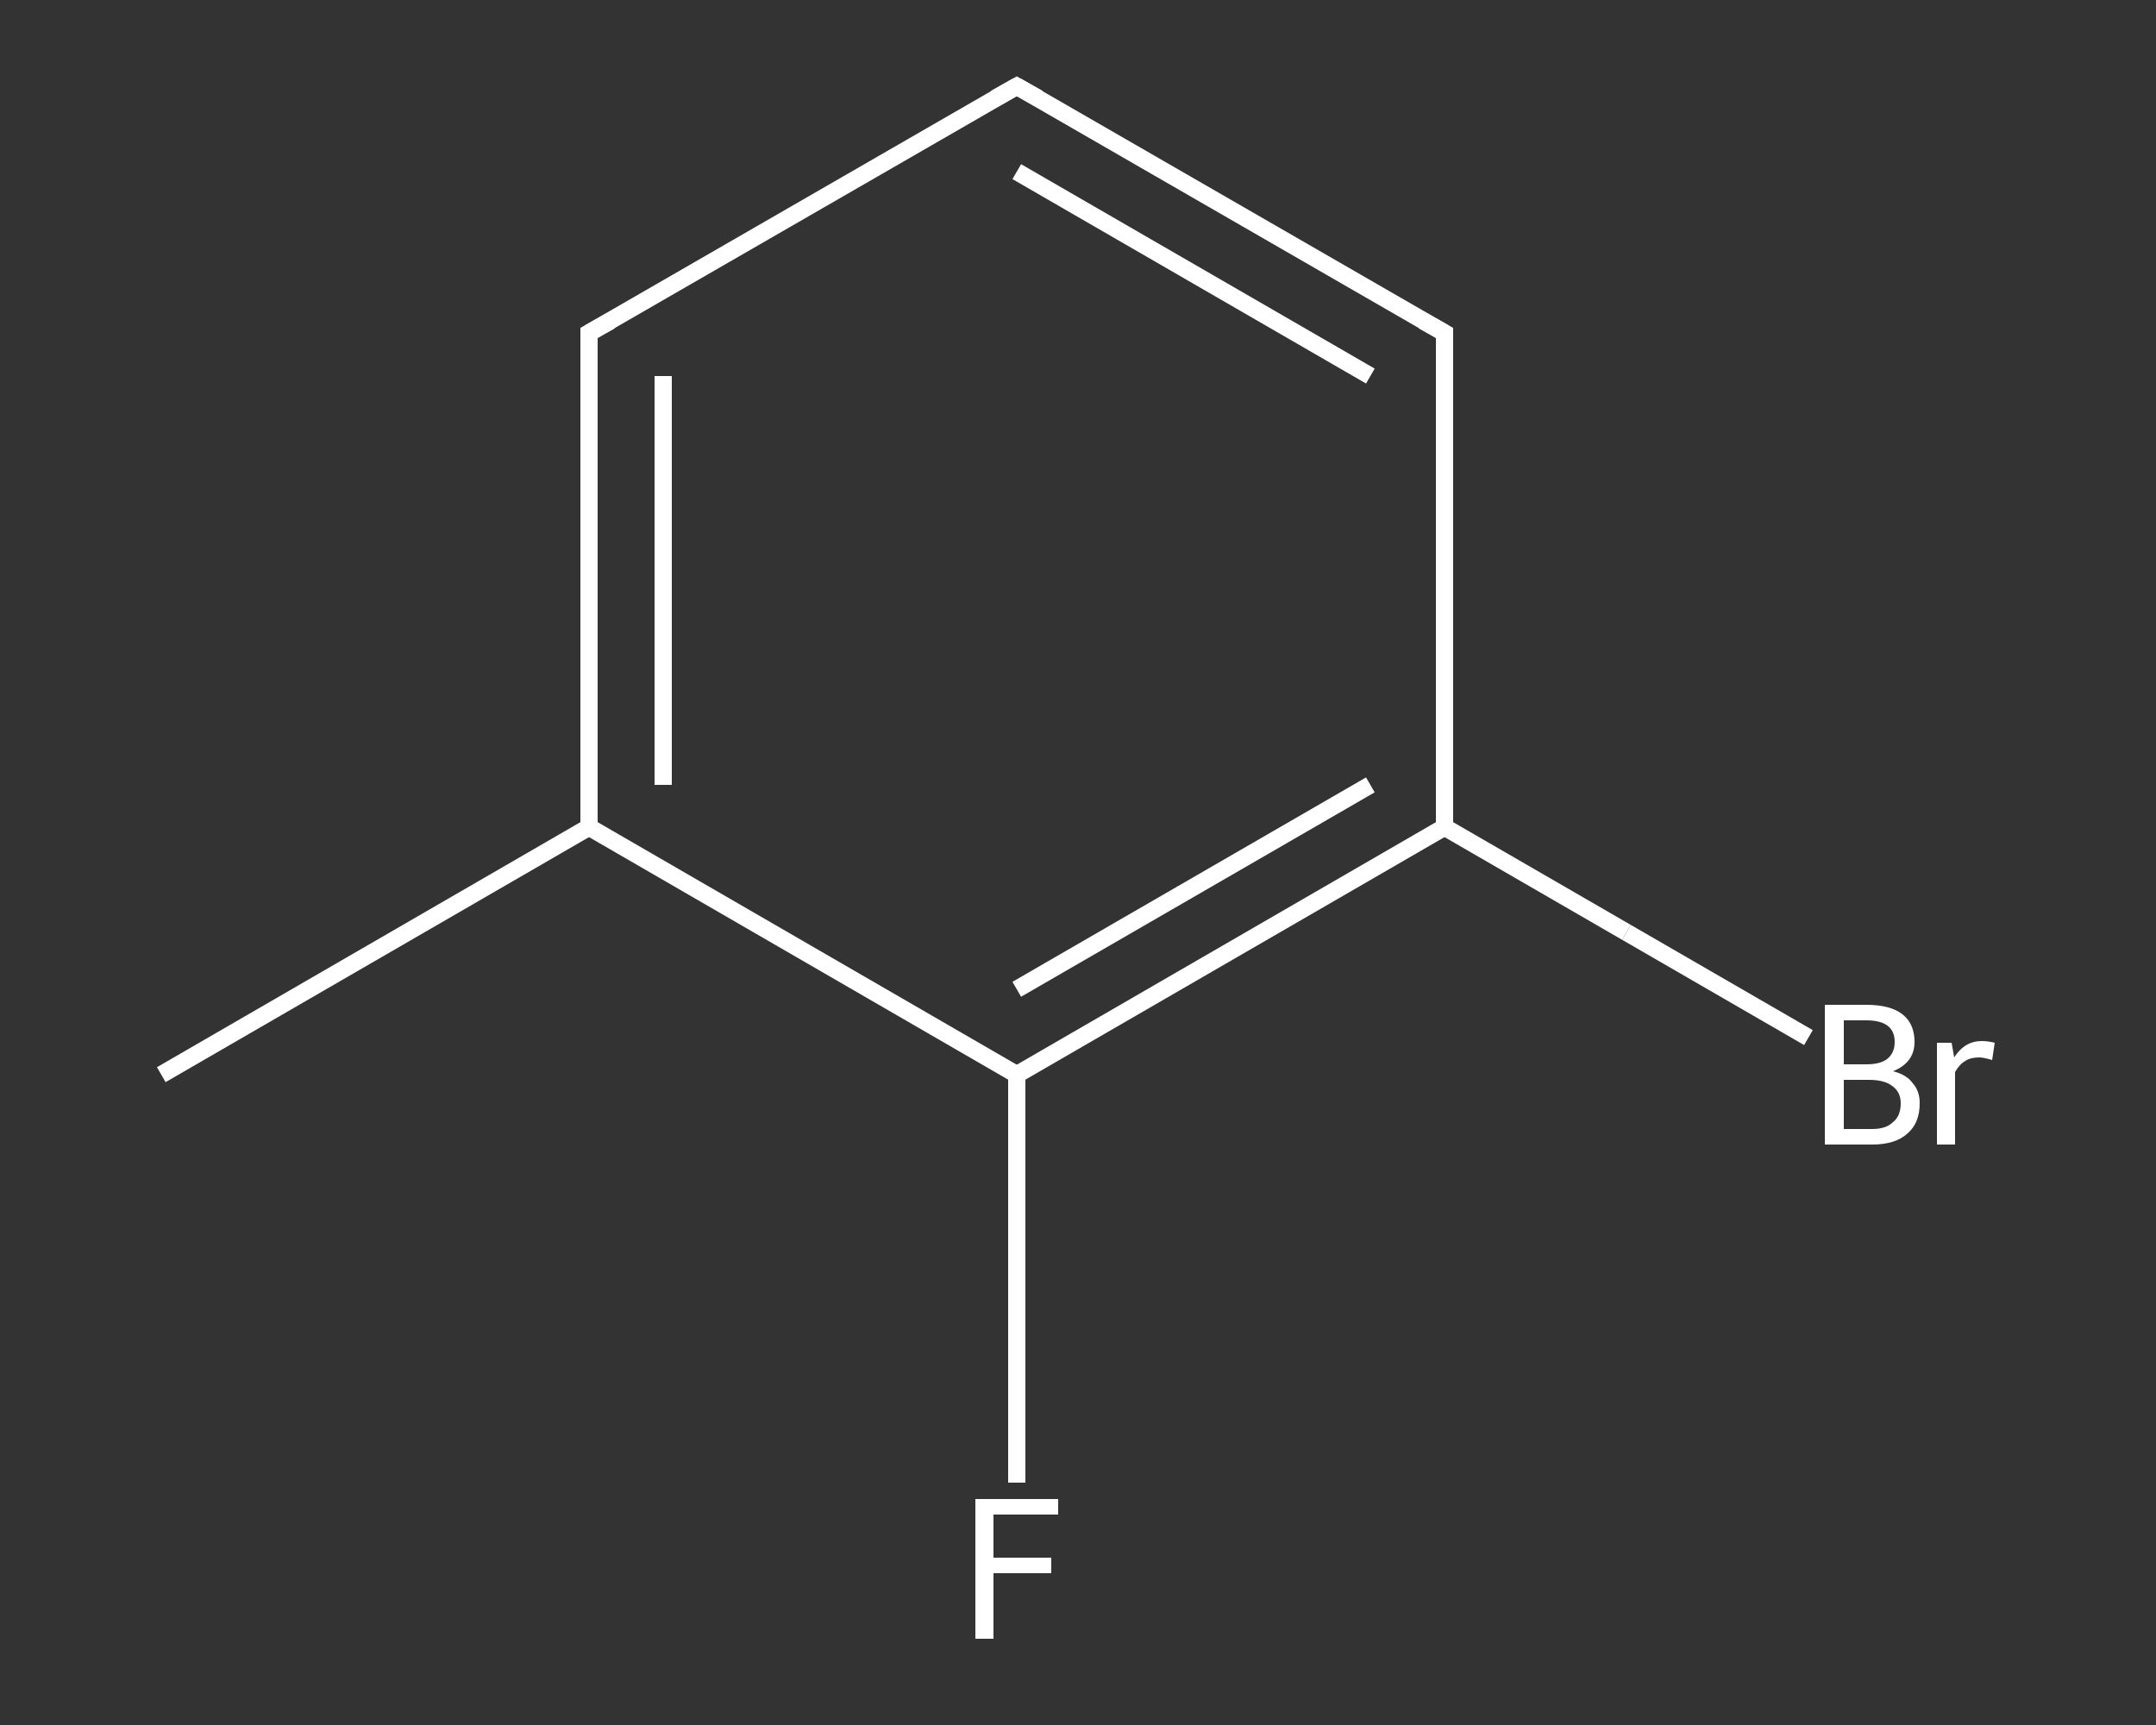 <?xml version='1.0' encoding='iso-8859-1'?>
<svg version='1.1' baseProfile='full'
              xmlns='http://www.w3.org/2000/svg'
                      xmlns:rdkit='http://www.rdkit.org/xml'
                      xmlns:xlink='http://www.w3.org/1999/xlink'
                  xml:space='preserve'
width='250px' height='200px' viewBox='0 0 250 200'>
<rect x="0" y="0" width="250" height="200" fill="#333333" stroke="none"/>
<!-- END OF HEADER -->
<rect style='opacity:1.0;fill:transparent;stroke:none' width='250.0' height='200.0' x='0.0' y='0.0'> </rect>
<path class='bond-0 atom-0 atom-1' d='M 18.7,124.6 L 68.3,95.9' style='fill:none;fill-rule:evenodd;stroke:#FFFFFF;stroke-width:2.0px;stroke-linecap:butt;stroke-linejoin:miter;stroke-opacity:1' />
<path class='bond-1 atom-1 atom-2' d='M 68.3,95.9 L 68.3,38.6' style='fill:none;fill-rule:evenodd;stroke:#FFFFFF;stroke-width:2.0px;stroke-linecap:butt;stroke-linejoin:miter;stroke-opacity:1' />
<path class='bond-1 atom-1 atom-2' d='M 76.9,91.0 L 76.9,43.6' style='fill:none;fill-rule:evenodd;stroke:#FFFFFF;stroke-width:2.0px;stroke-linecap:butt;stroke-linejoin:miter;stroke-opacity:1' />
<path class='bond-2 atom-2 atom-3' d='M 68.3,38.6 L 117.9,10.0' style='fill:none;fill-rule:evenodd;stroke:#FFFFFF;stroke-width:2.0px;stroke-linecap:butt;stroke-linejoin:miter;stroke-opacity:1' />
<path class='bond-3 atom-3 atom-4' d='M 117.9,10.0 L 167.5,38.6' style='fill:none;fill-rule:evenodd;stroke:#FFFFFF;stroke-width:2.0px;stroke-linecap:butt;stroke-linejoin:miter;stroke-opacity:1' />
<path class='bond-3 atom-3 atom-4' d='M 117.9,19.9 L 158.9,43.6' style='fill:none;fill-rule:evenodd;stroke:#FFFFFF;stroke-width:2.0px;stroke-linecap:butt;stroke-linejoin:miter;stroke-opacity:1' />
<path class='bond-4 atom-4 atom-5' d='M 167.5,38.6 L 167.5,95.9' style='fill:none;fill-rule:evenodd;stroke:#FFFFFF;stroke-width:2.0px;stroke-linecap:butt;stroke-linejoin:miter;stroke-opacity:1' />
<path class='bond-5 atom-5 atom-6' d='M 167.5,95.9 L 188.6,108.1' style='fill:none;fill-rule:evenodd;stroke:#FFFFFF;stroke-width:2.0px;stroke-linecap:butt;stroke-linejoin:miter;stroke-opacity:1' />
<path class='bond-5 atom-5 atom-6' d='M 188.6,108.1 L 209.7,120.3' style='fill:none;fill-rule:evenodd;stroke:#FFFFFF;stroke-width:2.0px;stroke-linecap:butt;stroke-linejoin:miter;stroke-opacity:1' />
<path class='bond-6 atom-5 atom-7' d='M 167.5,95.9 L 117.9,124.6' style='fill:none;fill-rule:evenodd;stroke:#FFFFFF;stroke-width:2.0px;stroke-linecap:butt;stroke-linejoin:miter;stroke-opacity:1' />
<path class='bond-6 atom-5 atom-7' d='M 158.9,91.0 L 117.9,114.7' style='fill:none;fill-rule:evenodd;stroke:#FFFFFF;stroke-width:2.0px;stroke-linecap:butt;stroke-linejoin:miter;stroke-opacity:1' />
<path class='bond-7 atom-7 atom-8' d='M 117.9,124.6 L 117.9,148.2' style='fill:none;fill-rule:evenodd;stroke:#FFFFFF;stroke-width:2.0px;stroke-linecap:butt;stroke-linejoin:miter;stroke-opacity:1' />
<path class='bond-7 atom-7 atom-8' d='M 117.9,148.2 L 117.9,171.9' style='fill:none;fill-rule:evenodd;stroke:#FFFFFF;stroke-width:2.0px;stroke-linecap:butt;stroke-linejoin:miter;stroke-opacity:1' />
<path class='bond-8 atom-7 atom-1' d='M 117.9,124.6 L 68.3,95.9' style='fill:none;fill-rule:evenodd;stroke:#FFFFFF;stroke-width:2.0px;stroke-linecap:butt;stroke-linejoin:miter;stroke-opacity:1' />
<path d='M 68.3,41.5 L 68.3,38.6 L 70.8,37.2' style='fill:none;stroke:#FFFFFF;stroke-width:2.0px;stroke-linecap:butt;stroke-linejoin:miter;stroke-opacity:1;' />
<path d='M 115.4,11.4 L 117.9,10.0 L 120.4,11.4' style='fill:none;stroke:#FFFFFF;stroke-width:2.0px;stroke-linecap:butt;stroke-linejoin:miter;stroke-opacity:1;' />
<path d='M 165.0,37.2 L 167.5,38.6 L 167.5,41.5' style='fill:none;stroke:#FFFFFF;stroke-width:2.0px;stroke-linecap:butt;stroke-linejoin:miter;stroke-opacity:1;' />
<path class='atom-6' d='M 219.5 124.2
Q 221.1 124.6, 221.8 125.6
Q 222.6 126.5, 222.6 127.9
Q 222.6 130.2, 221.2 131.4
Q 219.8 132.7, 217.1 132.7
L 211.6 132.7
L 211.6 116.5
L 216.4 116.5
Q 219.2 116.5, 220.6 117.6
Q 222.0 118.7, 222.0 120.8
Q 222.0 123.2, 219.5 124.2
M 213.8 118.3
L 213.8 123.4
L 216.4 123.4
Q 218.0 123.4, 218.8 122.8
Q 219.7 122.1, 219.7 120.8
Q 219.7 118.3, 216.4 118.3
L 213.8 118.3
M 217.1 130.9
Q 218.7 130.9, 219.5 130.1
Q 220.4 129.4, 220.4 127.9
Q 220.4 126.6, 219.4 125.9
Q 218.5 125.2, 216.7 125.2
L 213.8 125.2
L 213.8 130.9
L 217.1 130.9
' fill='#FFFFFF'/>
<path class='atom-6' d='M 226.3 120.9
L 226.6 122.6
Q 227.8 120.7, 229.8 120.7
Q 230.5 120.7, 231.3 120.9
L 231.0 122.9
Q 230.0 122.6, 229.5 122.6
Q 228.5 122.6, 227.9 123.0
Q 227.2 123.4, 226.7 124.3
L 226.7 132.7
L 224.6 132.7
L 224.6 120.9
L 226.3 120.9
' fill='#FFFFFF'/>
<path class='atom-8' d='M 113.1 173.8
L 122.7 173.8
L 122.7 175.6
L 115.2 175.6
L 115.2 180.6
L 121.9 180.6
L 121.9 182.4
L 115.2 182.4
L 115.2 190.0
L 113.1 190.0
L 113.1 173.8
' fill='#FFFFFF'/>
</svg>
